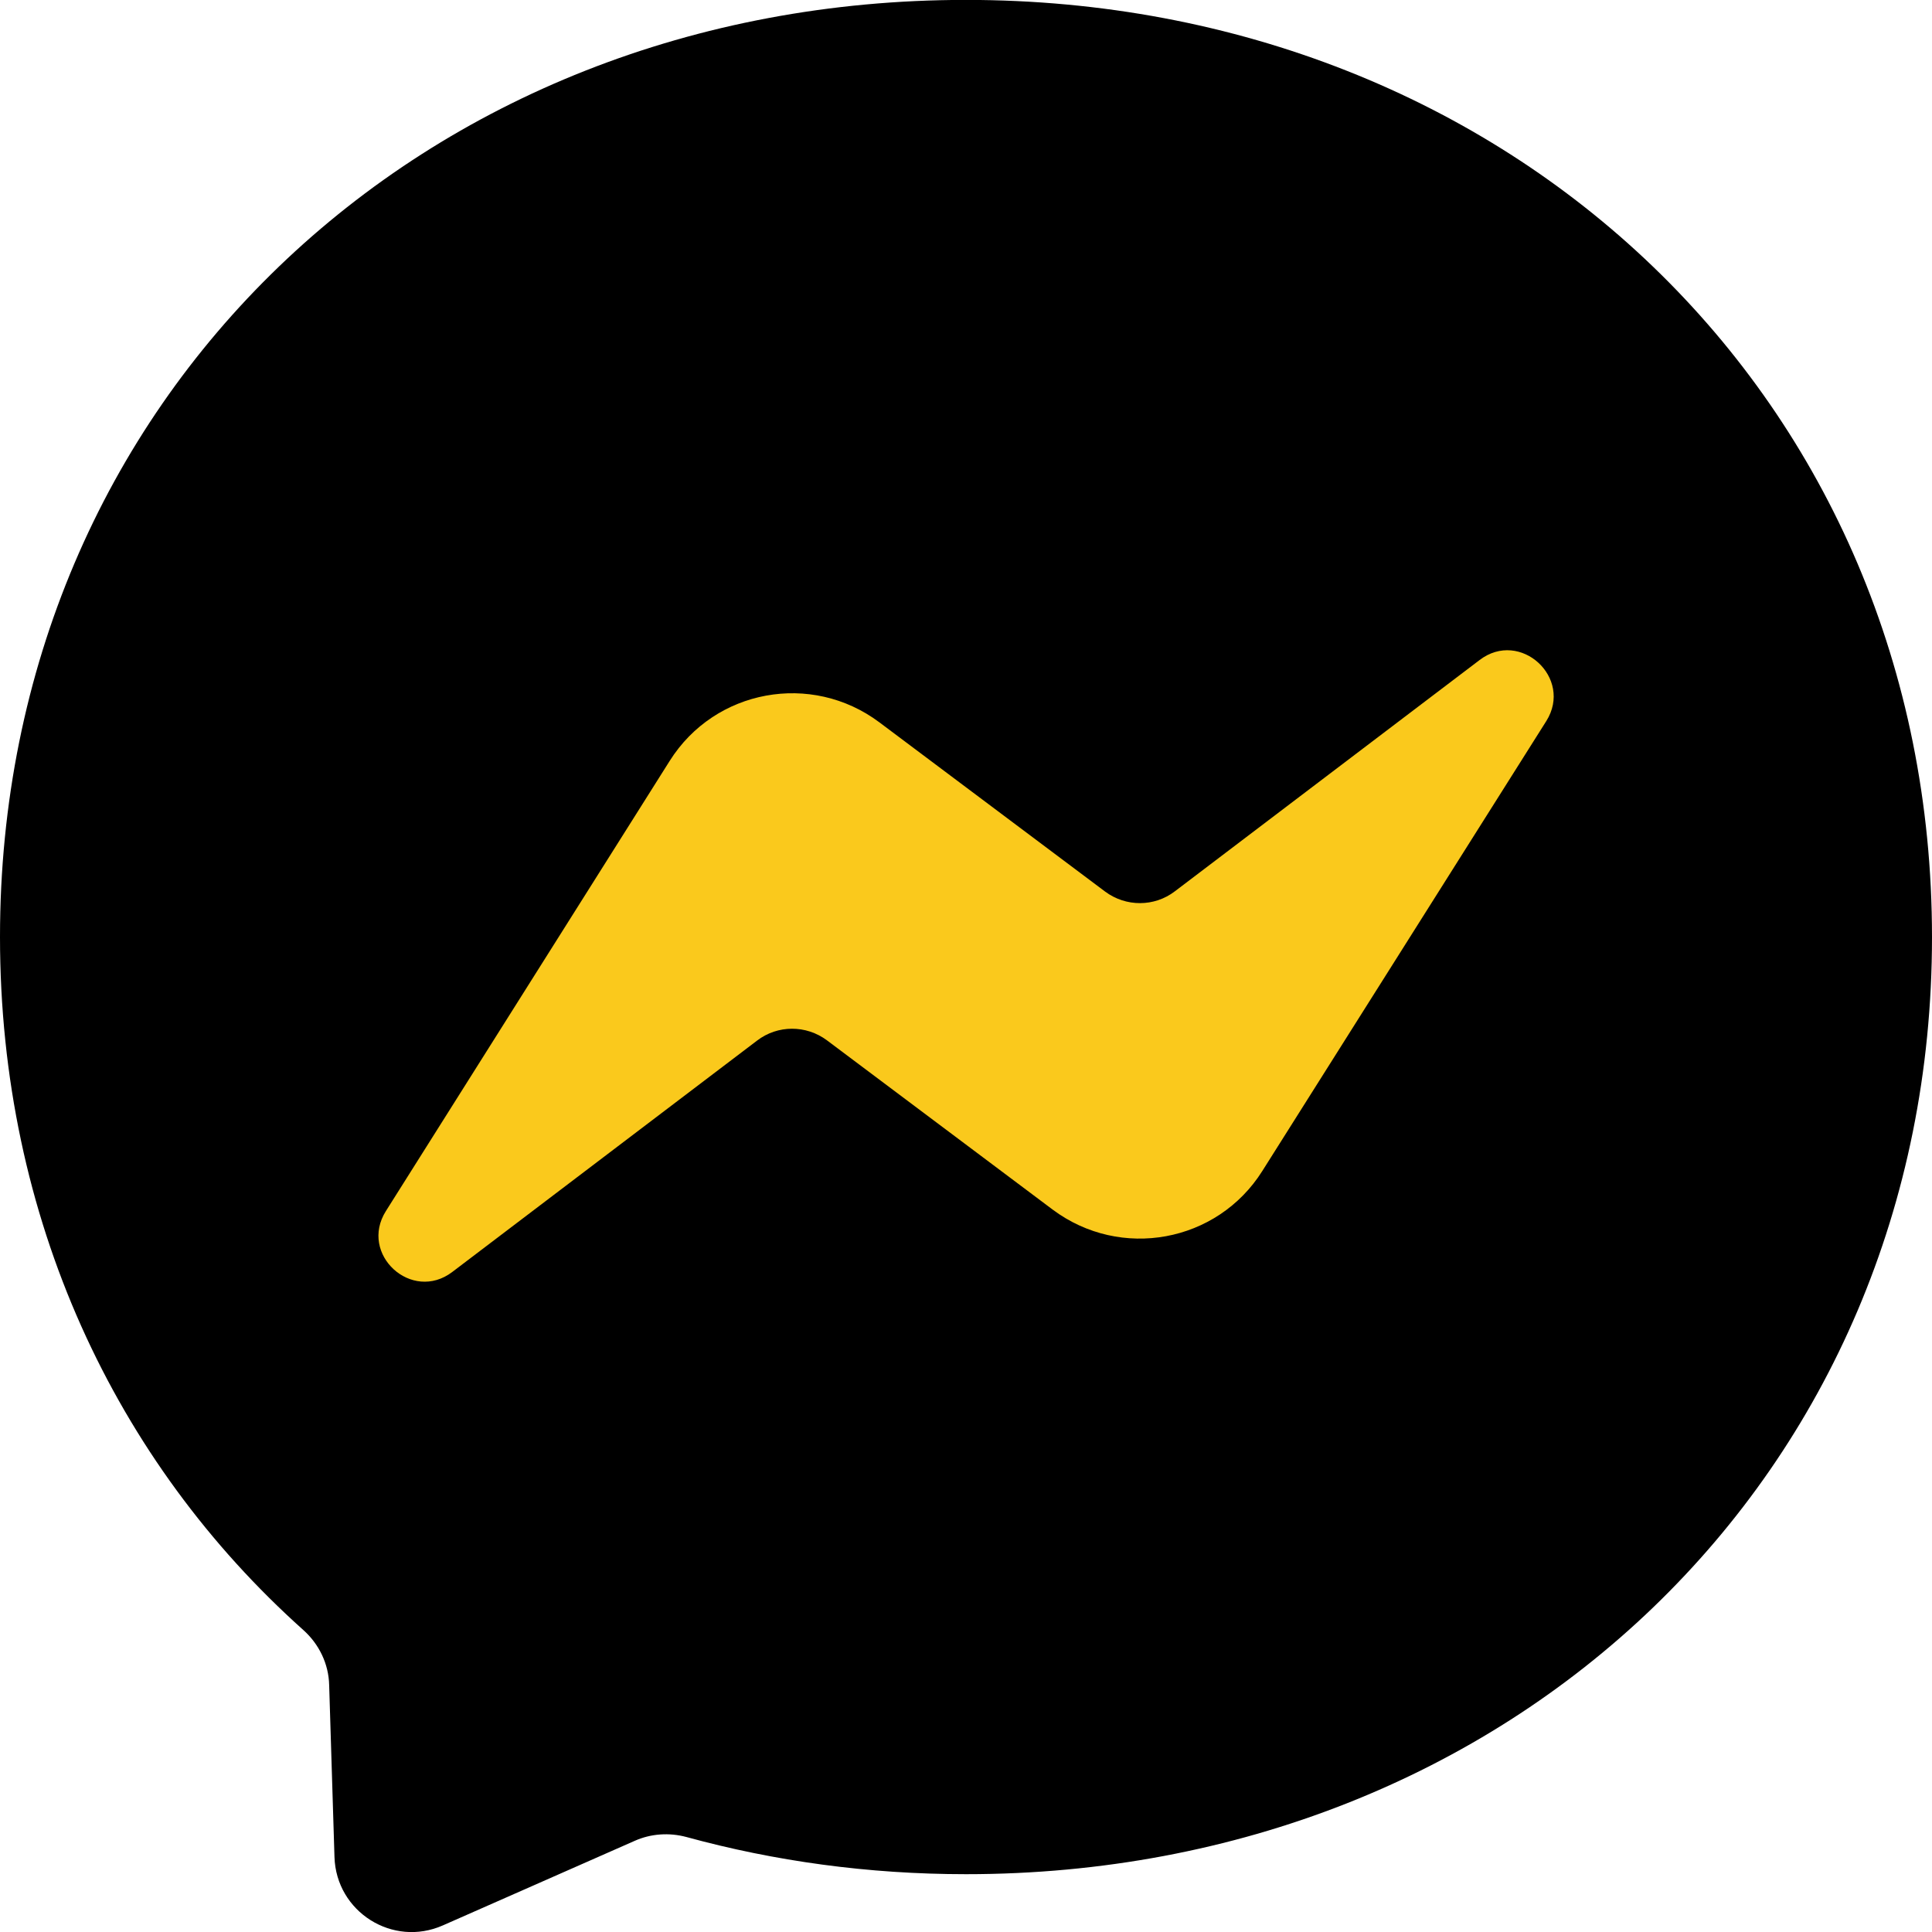 <?xml version="1.0" encoding="UTF-8"?> <svg xmlns="http://www.w3.org/2000/svg" width="40" height="40" viewBox="0 0 40 40" fill="none"><g clip-path="url(#clip0_2804_827)"><path fill-rule="evenodd" clip-rule="evenodd" d="M20 -0.002C8.735 -0.002 0 8.253 0 19.398C0 25.228 2.39 30.268 6.28 33.748C6.605 34.038 6.805 34.448 6.815 34.888L6.925 38.448C6.96 39.583 8.13 40.323 9.17 39.863L13.14 38.113C13.475 37.963 13.855 37.938 14.21 38.033C16.035 38.533 17.975 38.803 20 38.803C31.265 38.803 40 30.548 40 19.403C40 8.258 31.265 -0.002 20 -0.002Z" fill="black"></path><path fill-rule="evenodd" clip-rule="evenodd" d="M7.99 25.073L13.865 15.754C14.8 14.268 16.8 13.903 18.205 14.954L22.88 18.459C23.31 18.779 23.9 18.779 24.325 18.453L30.635 13.664C31.475 13.024 32.575 14.034 32.015 14.928L26.135 24.244C25.2 25.729 23.2 26.093 21.795 25.044L17.12 21.538C16.69 21.218 16.1 21.218 15.675 21.544L9.365 26.334C8.525 26.974 7.425 25.968 7.99 25.073Z" fill="#FAC91C"></path></g><defs><clipPath id="clip0_2804_827"><rect width="40" height="40" fill="white"></rect></clipPath></defs></svg> 